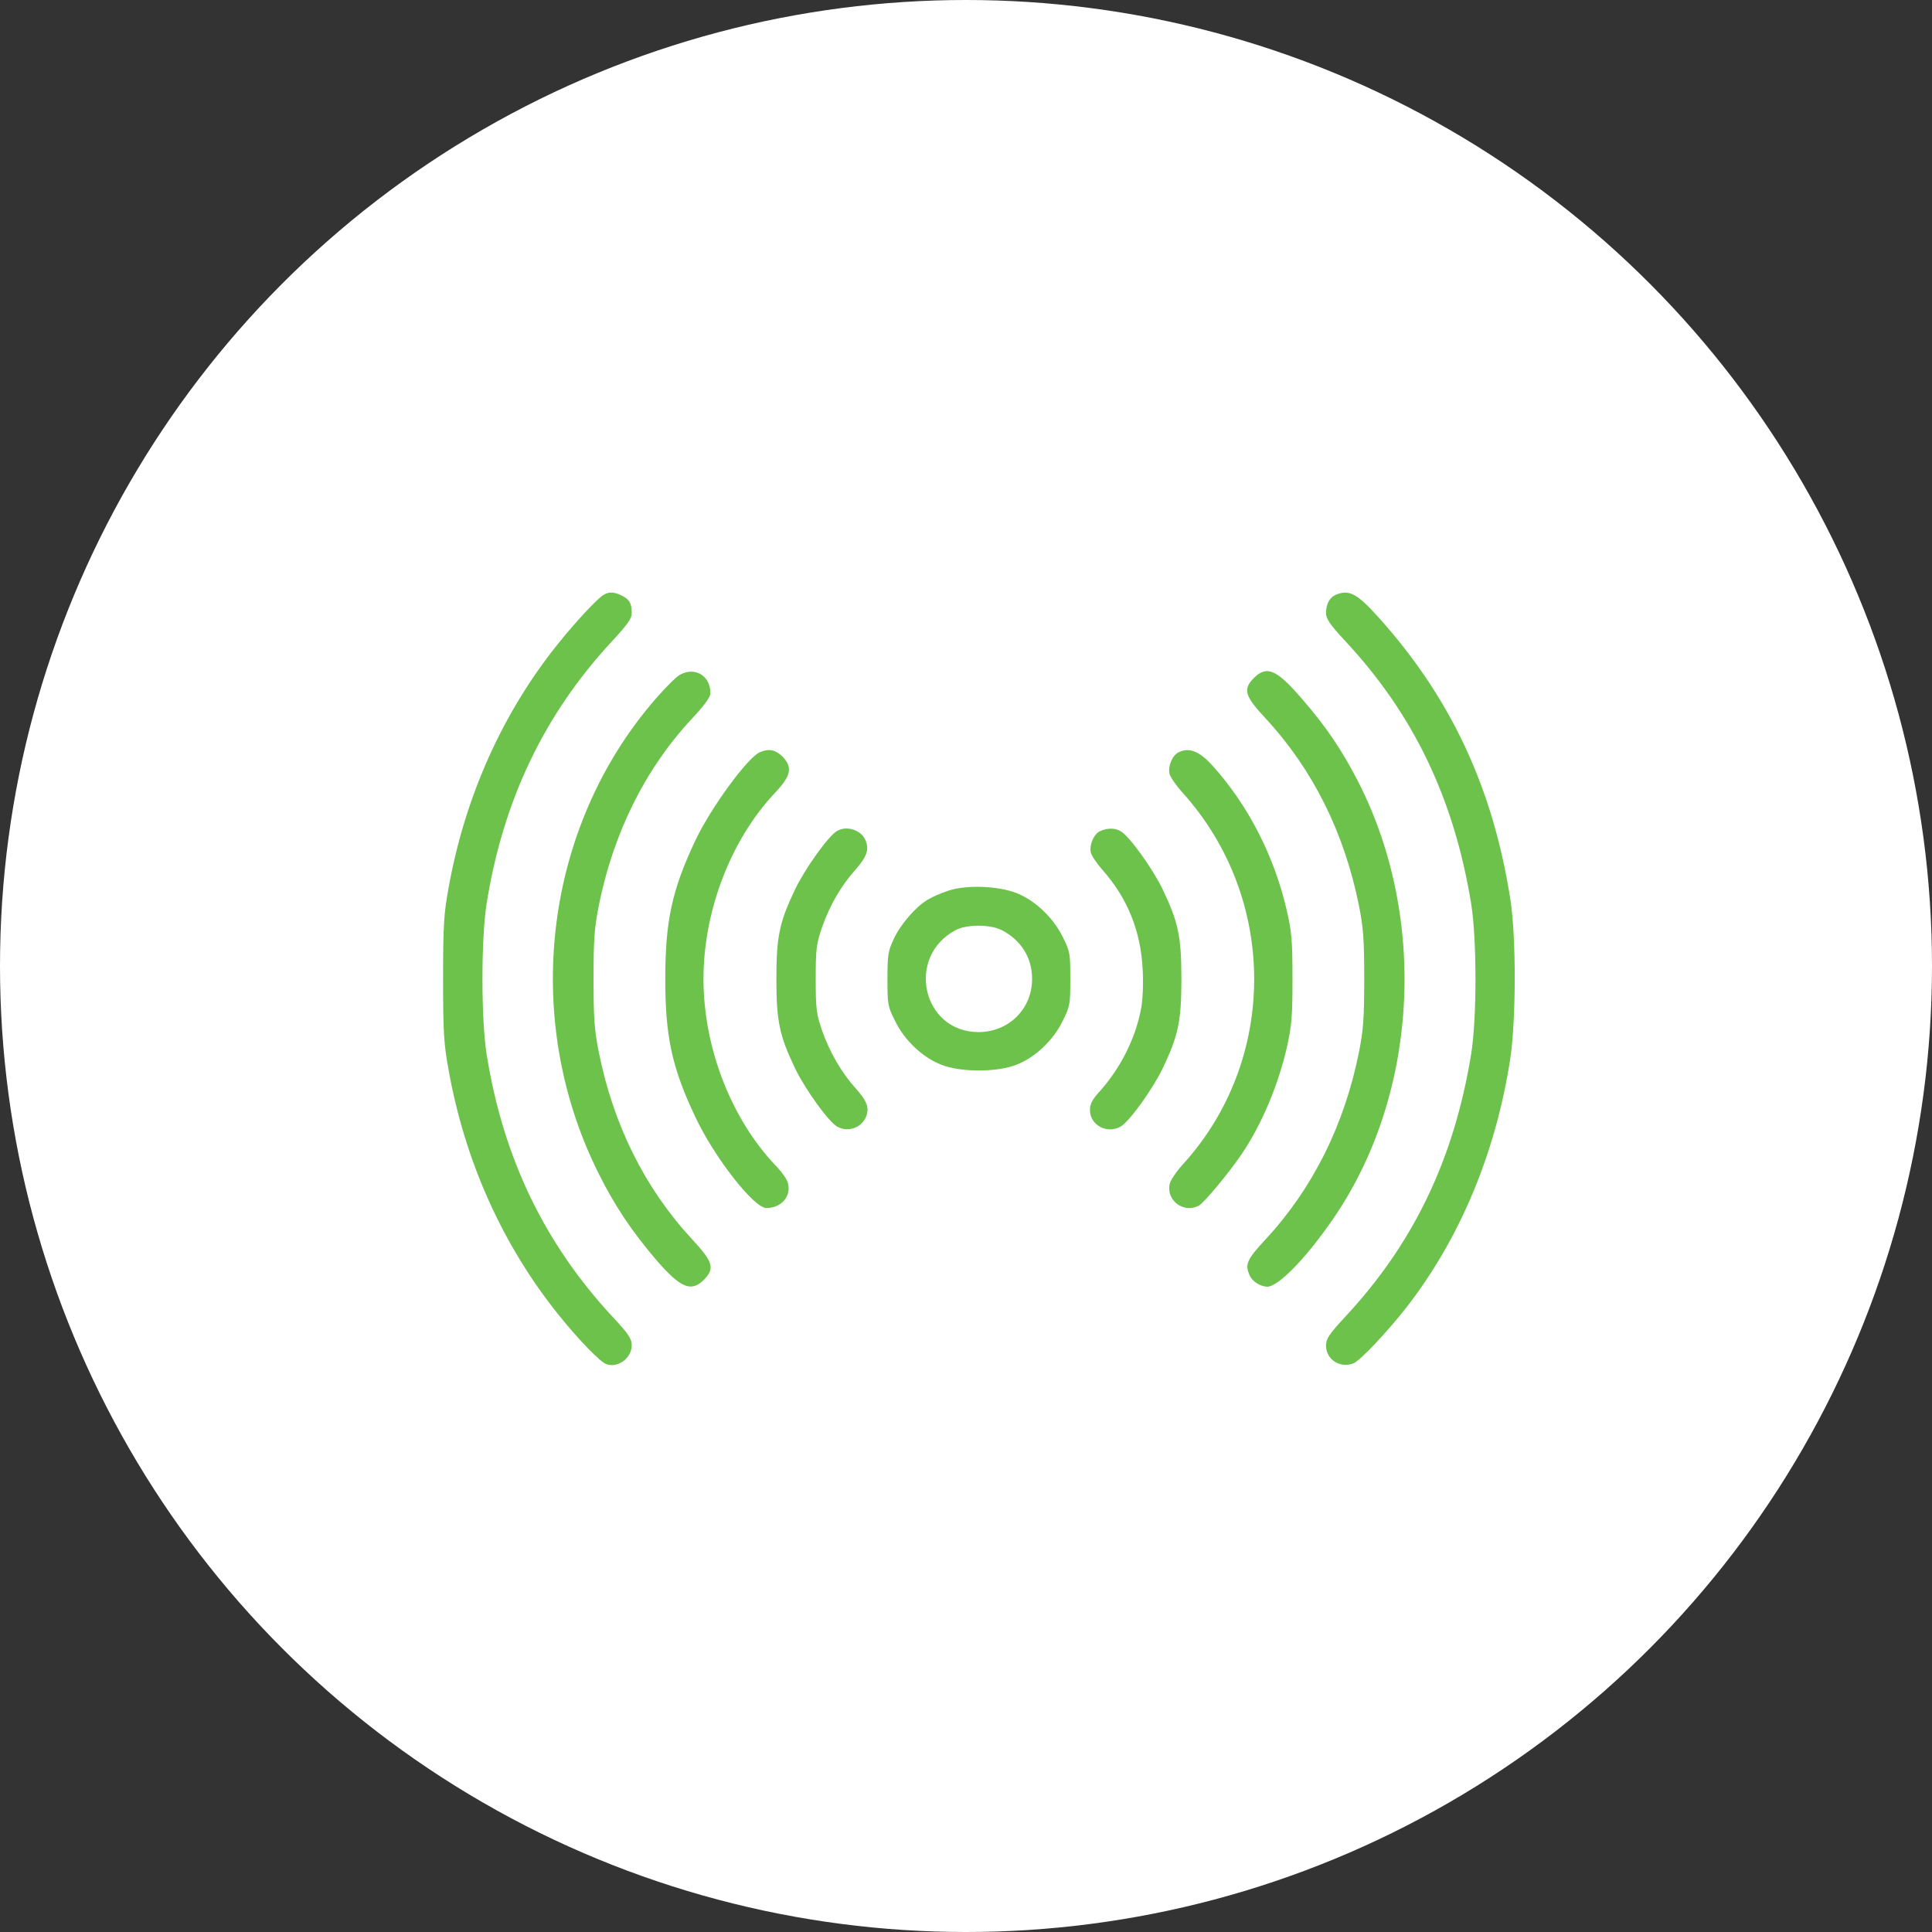 <svg xmlns="http://www.w3.org/2000/svg" fill="none" viewBox="0 0 75 75" height="75" width="75">
<rect x="0" y="0" width="75" height="75" fill="#333333" stroke="none"/>
<circle fill="white" r="37.5" cy="37.5" cx="37.5"></circle>
<path fill="#6CC24A" d="M23.427 23.095C23.194 23.23 22.322 24.164 21.657 25C19.51 27.668 18.046 30.938 17.417 34.451C17.228 35.484 17.201 35.898 17.201 38C17.201 40.102 17.228 40.516 17.417 41.549C18.046 45.071 19.51 48.332 21.666 51.018C22.448 51.998 23.311 52.887 23.544 52.959C24.002 53.112 24.523 52.716 24.523 52.222C24.523 51.971 24.407 51.791 23.796 51.135C21.136 48.278 19.528 44.936 18.89 40.92C18.675 39.545 18.675 36.455 18.89 35.08C19.528 31.082 21.118 27.74 23.751 24.901C24.353 24.254 24.523 24.011 24.523 23.814C24.523 23.427 24.443 23.275 24.155 23.131C23.868 22.978 23.643 22.96 23.427 23.095Z"></path>
<path fill="#6CC24A" d="M51.863 23.086C51.62 23.185 51.477 23.445 51.477 23.796C51.477 24.02 51.62 24.236 52.204 24.865C54.873 27.722 56.445 31.001 57.11 35.08C57.334 36.464 57.334 39.536 57.11 40.92C56.445 44.999 54.873 48.278 52.204 51.135C51.584 51.809 51.477 51.971 51.477 52.24C51.477 52.779 52.025 53.13 52.546 52.923C52.815 52.806 53.84 51.719 54.594 50.758C56.678 48.081 58.071 44.738 58.628 41.1C58.853 39.608 58.862 36.401 58.637 34.945C57.963 30.597 56.328 27.093 53.507 23.957C52.681 23.041 52.375 22.879 51.863 23.086Z"></path>
<path fill="#6CC24A" d="M26.392 26.195C26.257 26.267 25.844 26.68 25.467 27.111C21.127 32.088 20.22 39.474 23.212 45.502C23.85 46.796 24.541 47.82 25.503 48.943C26.428 50.003 26.832 50.165 27.318 49.689C27.758 49.239 27.695 48.997 26.85 48.09C25.026 46.113 23.814 43.669 23.248 40.857C23.077 39.995 23.041 39.563 23.041 38C23.041 36.437 23.077 36.005 23.248 35.143C23.814 32.331 25.044 29.851 26.85 27.911C27.354 27.372 27.578 27.057 27.578 26.913C27.578 26.23 26.985 25.871 26.392 26.195Z"></path>
<path fill="#6CC24A" d="M48.682 26.311C48.242 26.761 48.305 27.003 49.15 27.91C50.973 29.887 52.186 32.331 52.752 35.143C52.923 36.005 52.959 36.437 52.959 38C52.959 39.563 52.923 39.995 52.752 40.857C52.186 43.669 50.973 46.113 49.15 48.09C48.395 48.898 48.314 49.087 48.521 49.527C48.62 49.752 48.943 49.949 49.194 49.949C49.617 49.949 50.659 48.889 51.701 47.389C55.043 42.6 55.457 35.709 52.734 30.363C52.096 29.123 51.495 28.225 50.542 27.129C49.563 25.988 49.176 25.826 48.682 26.311Z"></path>
<path fill="#6CC24A" d="M29.51 29.195C29.034 29.384 27.596 31.352 26.985 32.645C26.087 34.55 25.826 35.754 25.826 38C25.826 40.246 26.087 41.45 26.994 43.364C27.74 44.945 29.267 46.895 29.752 46.895C30.327 46.895 30.723 46.445 30.588 45.933C30.561 45.789 30.354 45.502 30.139 45.277C28.396 43.462 27.309 40.686 27.309 38C27.309 35.35 28.378 32.582 30.094 30.768C30.714 30.112 30.777 29.779 30.372 29.366C30.103 29.105 29.851 29.052 29.51 29.195Z"></path>
<path fill="#6CC24A" d="M45.754 29.204C45.502 29.33 45.331 29.752 45.403 30.049C45.439 30.175 45.655 30.489 45.888 30.75C49.617 34.864 49.617 41.154 45.906 45.215C45.664 45.484 45.43 45.825 45.403 45.978C45.277 46.616 45.96 47.11 46.535 46.805C46.742 46.697 47.73 45.502 48.215 44.783C48.988 43.633 49.635 42.097 49.967 40.605C50.147 39.806 50.174 39.411 50.174 38C50.174 36.59 50.147 36.194 49.967 35.404C49.482 33.256 48.467 31.271 47.056 29.707C46.544 29.15 46.158 29.007 45.754 29.204Z"></path>
<path fill="#6CC24A" d="M32.493 32.259C32.16 32.448 31.244 33.732 30.866 34.523C30.256 35.799 30.139 36.365 30.139 38C30.139 39.635 30.256 40.201 30.866 41.477C31.262 42.294 32.178 43.57 32.511 43.741C32.96 43.984 33.526 43.741 33.652 43.256C33.732 42.941 33.625 42.708 33.202 42.232C32.654 41.621 32.214 40.848 31.918 40.022C31.693 39.357 31.666 39.195 31.666 38C31.666 36.805 31.693 36.643 31.918 35.978C32.214 35.143 32.654 34.379 33.211 33.759C33.652 33.256 33.75 32.978 33.598 32.618C33.436 32.223 32.87 32.034 32.493 32.259Z"></path>
<path fill="#6CC24A" d="M42.699 32.268C42.456 32.385 42.277 32.807 42.348 33.103C42.375 33.22 42.582 33.526 42.789 33.759C43.777 34.873 44.289 36.149 44.361 37.667C44.388 38.242 44.361 38.853 44.289 39.195C44.073 40.318 43.498 41.459 42.708 42.348C42.402 42.681 42.312 42.851 42.312 43.094C42.312 43.669 42.959 44.028 43.489 43.741C43.822 43.57 44.738 42.294 45.134 41.477C45.745 40.201 45.861 39.635 45.861 38C45.861 36.365 45.745 35.799 45.134 34.523C44.738 33.705 43.822 32.429 43.489 32.259C43.274 32.133 42.959 32.142 42.699 32.268Z"></path>
<path fill="#6CC24A" d="M36.814 34.577C36.535 34.667 36.167 34.828 35.996 34.936C35.529 35.224 34.954 35.889 34.694 36.455C34.478 36.913 34.451 37.066 34.451 38C34.451 38.988 34.46 39.06 34.748 39.635C35.107 40.381 35.817 41.054 36.544 41.333C37.281 41.63 38.719 41.63 39.456 41.333C40.183 41.054 40.893 40.381 41.252 39.635C41.54 39.06 41.549 38.988 41.549 38C41.549 37.012 41.54 36.94 41.252 36.365C40.884 35.619 40.174 34.945 39.456 34.667C38.737 34.388 37.515 34.343 36.814 34.577ZM38.88 36.104C39.635 36.49 40.066 37.173 40.066 38C40.066 39.168 39.159 40.066 37.982 40.066C35.799 40.057 35.152 37.137 37.102 36.104C37.533 35.88 38.431 35.88 38.88 36.104Z"></path>
</svg>

